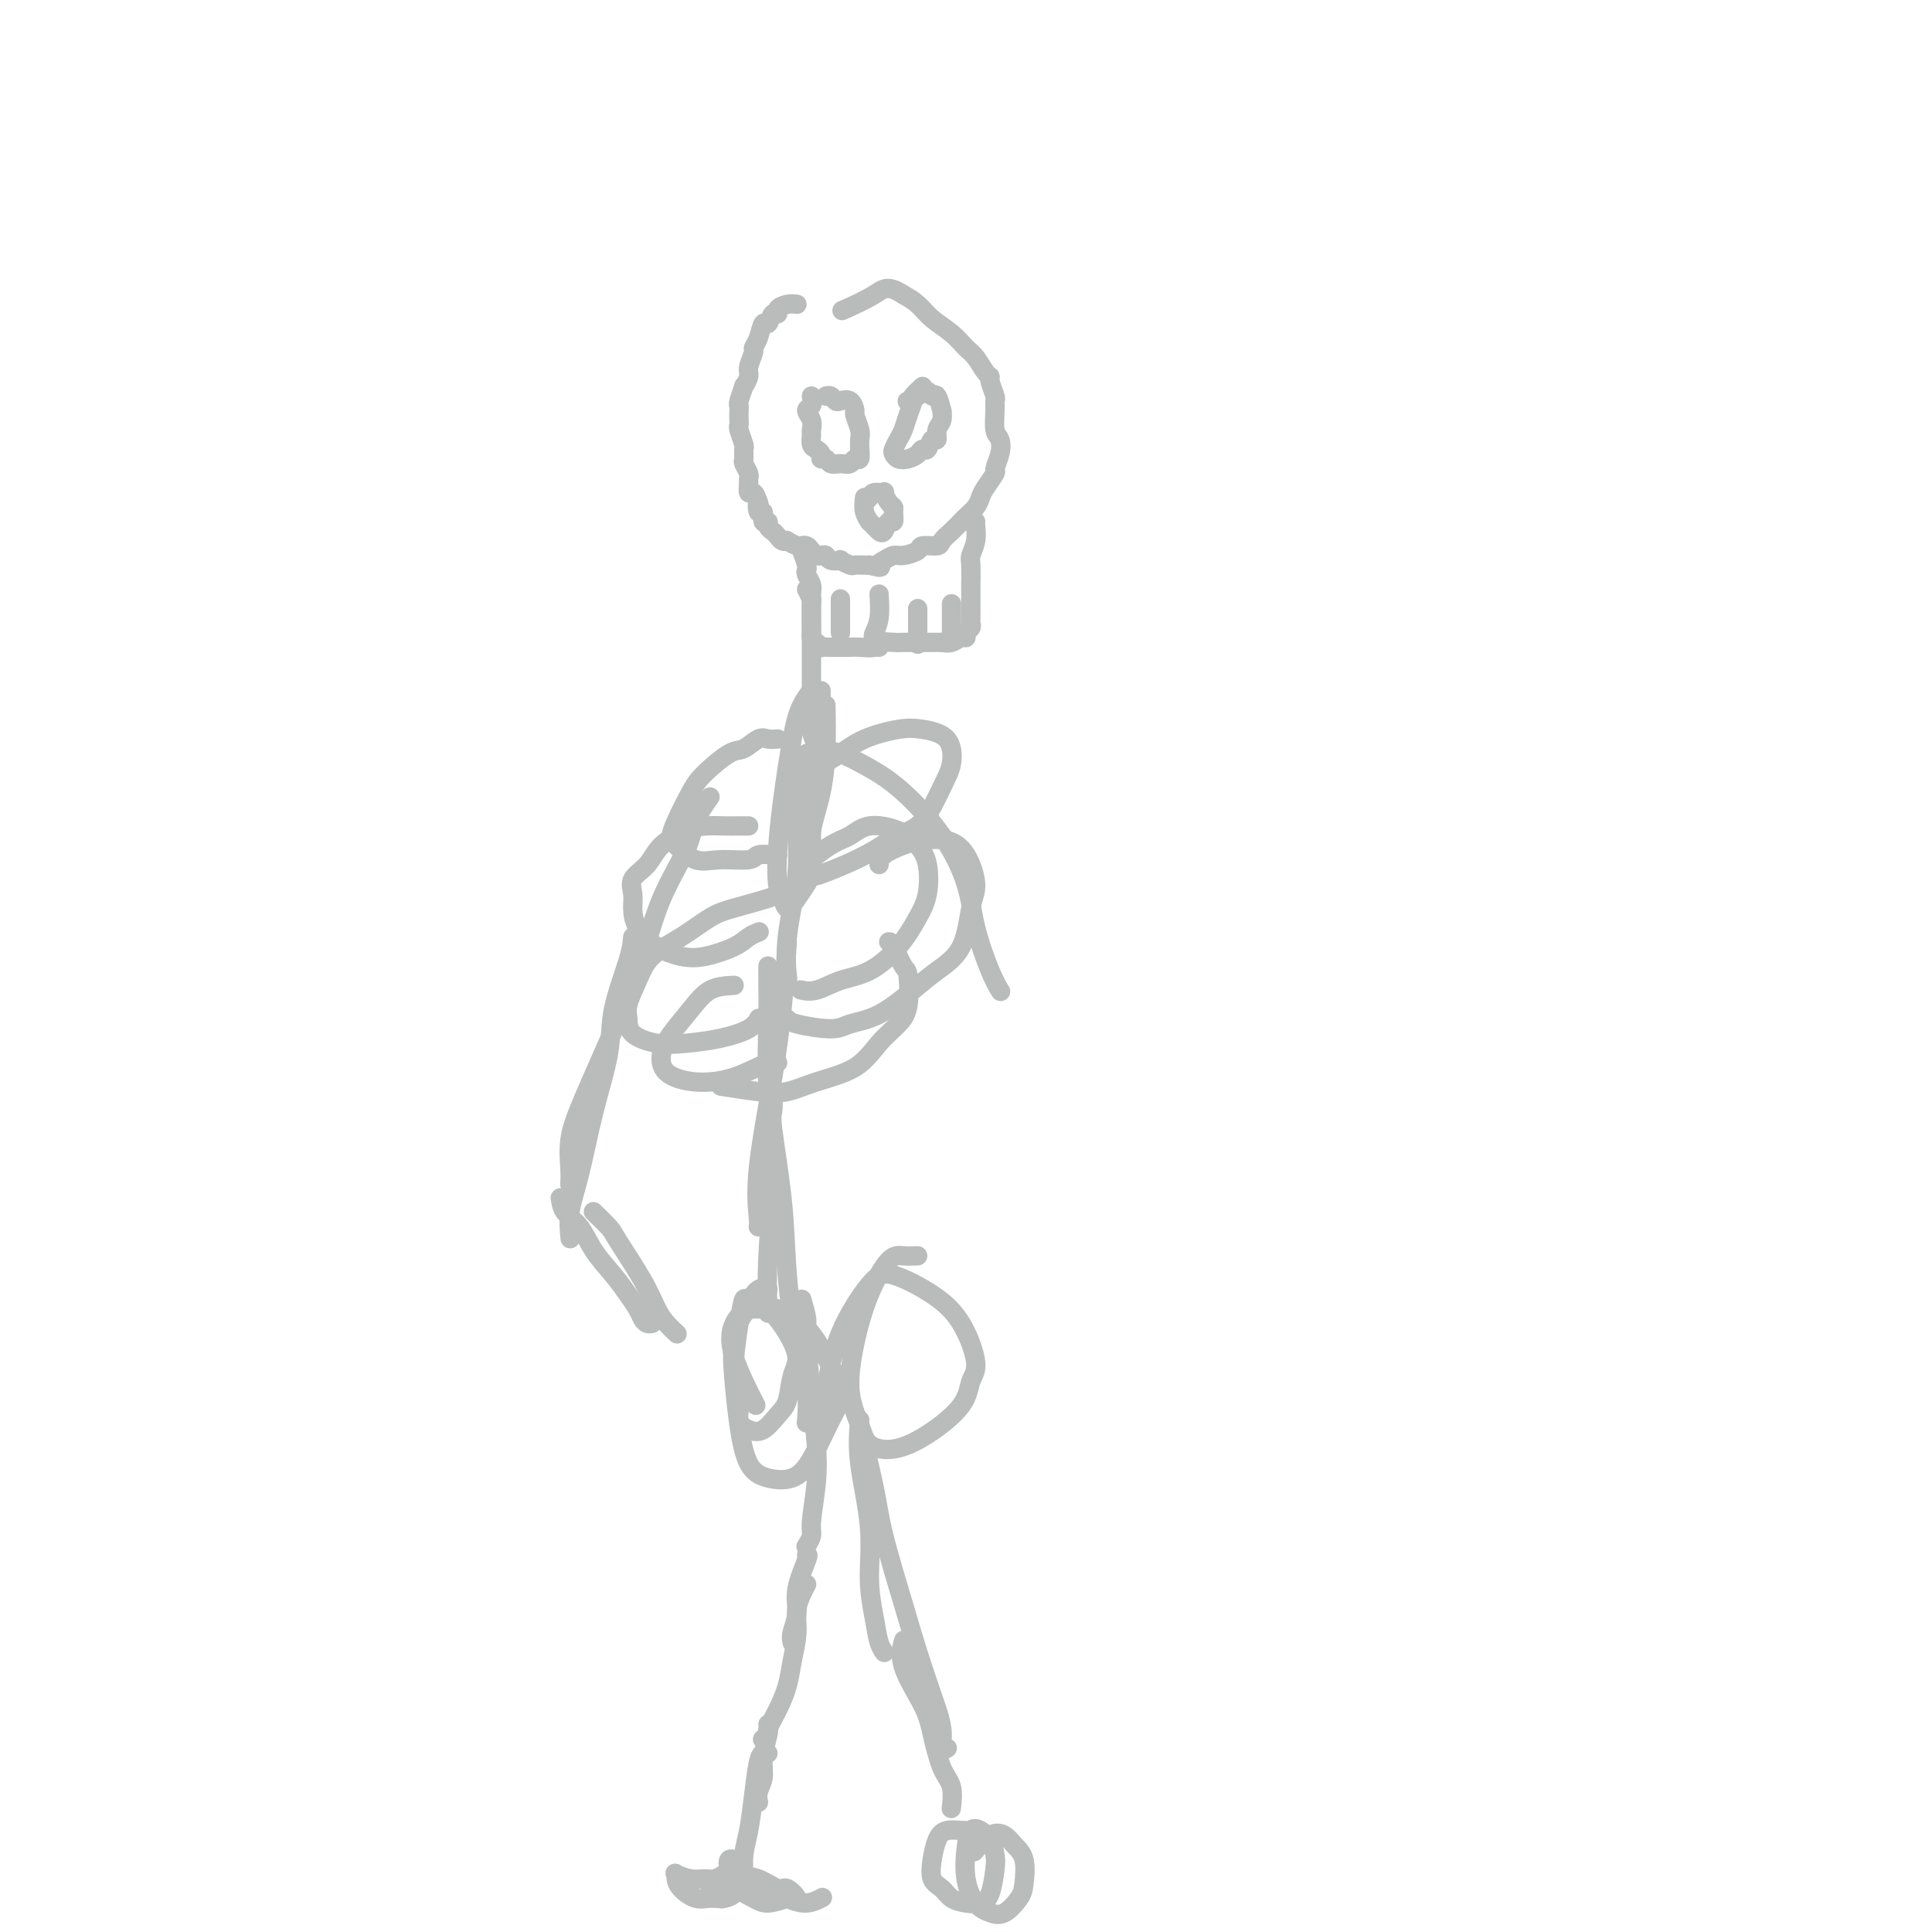 <svg viewBox='0 0 400 400' version='1.1' xmlns='http://www.w3.org/2000/svg' xmlns:xlink='http://www.w3.org/1999/xlink'><g fill='none' stroke='#BABBBB' stroke-width='4' stroke-linecap='round' stroke-linejoin='round'><path d='M165,63c-0.612,-0.078 -1.225,-0.156 -2,0c-0.775,0.156 -1.713,0.547 -2,1c-0.287,0.453 0.078,0.968 0,1c-0.078,0.032 -0.599,-0.419 -1,0c-0.401,0.419 -0.681,1.707 -1,2c-0.319,0.293 -0.678,-0.409 -1,0c-0.322,0.409 -0.607,1.929 -1,3c-0.393,1.071 -0.894,1.693 -1,2c-0.106,0.307 0.183,0.300 0,1c-0.183,0.700 -0.837,2.107 -1,3c-0.163,0.893 0.167,1.272 0,2c-0.167,0.728 -0.829,1.805 -1,2c-0.171,0.195 0.150,-0.491 0,0c-0.150,0.491 -0.772,2.160 -1,3c-0.228,0.840 -0.062,0.853 0,1c0.062,0.147 0.020,0.428 0,1c-0.020,0.572 -0.020,1.433 0,2c0.020,0.567 0.058,0.838 0,1c-0.058,0.162 -0.213,0.213 0,1c0.213,0.787 0.793,2.308 1,3c0.207,0.692 0.041,0.553 0,1c-0.041,0.447 0.042,1.480 0,2c-0.042,0.520 -0.208,0.525 0,1c0.208,0.475 0.791,1.418 1,2c0.209,0.582 0.045,0.802 0,1c-0.045,0.198 0.029,0.373 0,1c-0.029,0.627 -0.162,1.707 0,2c0.162,0.293 0.618,-0.202 1,0c0.382,0.202 0.691,1.101 1,2'/><path d='M157,104c0.636,3.118 0.227,0.414 0,0c-0.227,-0.414 -0.272,1.461 0,2c0.272,0.539 0.860,-0.259 1,0c0.140,0.259 -0.170,1.575 0,2c0.170,0.425 0.819,-0.040 1,0c0.181,0.040 -0.105,0.585 0,1c0.105,0.415 0.601,0.699 1,1c0.399,0.301 0.702,0.620 1,1c0.298,0.380 0.590,0.820 1,1c0.410,0.180 0.936,0.100 1,0c0.064,-0.100 -0.334,-0.220 0,0c0.334,0.220 1.399,0.781 2,1c0.601,0.219 0.738,0.098 1,0c0.262,-0.098 0.648,-0.171 1,0c0.352,0.171 0.670,0.585 1,1c0.330,0.415 0.671,0.829 1,1c0.329,0.171 0.647,0.097 1,0c0.353,-0.097 0.743,-0.218 1,0c0.257,0.218 0.383,0.777 1,1c0.617,0.223 1.727,0.112 2,0c0.273,-0.112 -0.292,-0.226 0,0c0.292,0.226 1.439,0.793 2,1c0.561,0.207 0.536,0.056 1,0c0.464,-0.056 1.418,-0.016 2,0c0.582,0.016 0.791,0.008 1,0'/><path d='M180,117c3.204,0.817 2.215,0.360 2,0c-0.215,-0.360 0.346,-0.622 1,-1c0.654,-0.378 1.401,-0.871 2,-1c0.599,-0.129 1.049,0.107 2,0c0.951,-0.107 2.404,-0.556 3,-1c0.596,-0.444 0.335,-0.882 1,-1c0.665,-0.118 2.257,0.085 3,0c0.743,-0.085 0.636,-0.460 1,-1c0.364,-0.540 1.197,-1.247 2,-2c0.803,-0.753 1.576,-1.551 2,-2c0.424,-0.449 0.500,-0.548 1,-1c0.500,-0.452 1.425,-1.257 2,-2c0.575,-0.743 0.798,-1.423 1,-2c0.202,-0.577 0.381,-1.051 1,-2c0.619,-0.949 1.679,-2.374 2,-3c0.321,-0.626 -0.096,-0.454 0,-1c0.096,-0.546 0.705,-1.810 1,-3c0.295,-1.190 0.276,-2.306 0,-3c-0.276,-0.694 -0.810,-0.967 -1,-2c-0.190,-1.033 -0.036,-2.826 0,-4c0.036,-1.174 -0.045,-1.727 0,-2c0.045,-0.273 0.216,-0.265 0,-1c-0.216,-0.735 -0.820,-2.212 -1,-3c-0.180,-0.788 0.063,-0.885 0,-1c-0.063,-0.115 -0.432,-0.246 -1,-1c-0.568,-0.754 -1.334,-2.131 -2,-3c-0.666,-0.869 -1.231,-1.230 -2,-2c-0.769,-0.770 -1.742,-1.949 -3,-3c-1.258,-1.051 -2.800,-1.975 -4,-3c-1.200,-1.025 -2.057,-2.150 -3,-3c-0.943,-0.850 -1.971,-1.425 -3,-2'/><path d='M187,61c-3.321,-2.190 -4.125,-1.167 -6,0c-1.875,1.167 -4.821,2.476 -6,3c-1.179,0.524 -0.589,0.262 0,0'/><path d='M166,114c0.415,1.172 0.829,2.344 1,3c0.171,0.656 0.098,0.795 0,1c-0.098,0.205 -0.223,0.474 0,1c0.223,0.526 0.792,1.307 1,2c0.208,0.693 0.056,1.298 0,2c-0.056,0.702 -0.015,1.501 0,2c0.015,0.499 0.004,0.697 0,1c-0.004,0.303 -0.002,0.711 0,1c0.002,0.289 0.003,0.458 0,1c-0.003,0.542 -0.011,1.455 0,2c0.011,0.545 0.040,0.720 0,1c-0.040,0.280 -0.149,0.663 0,1c0.149,0.337 0.554,0.626 1,1c0.446,0.374 0.932,0.832 1,1c0.068,0.168 -0.280,0.045 0,0c0.280,-0.045 1.190,-0.012 2,0c0.810,0.012 1.520,0.004 2,0c0.480,-0.004 0.729,-0.005 1,0c0.271,0.005 0.566,0.015 1,0c0.434,-0.015 1.009,-0.057 2,0c0.991,0.057 2.397,0.211 3,0c0.603,-0.211 0.401,-0.789 1,-1c0.599,-0.211 1.998,-0.057 3,0c1.002,0.057 1.605,0.015 2,0c0.395,-0.015 0.580,-0.004 1,0c0.420,0.004 1.075,0.001 2,0c0.925,-0.001 2.122,-0.000 3,0c0.878,0.000 1.439,0.000 2,0'/><path d='M195,133c4.061,-0.172 1.714,-0.102 1,0c-0.714,0.102 0.205,0.235 1,0c0.795,-0.235 1.467,-0.837 2,-1c0.533,-0.163 0.927,0.113 1,0c0.073,-0.113 -0.177,-0.614 0,-1c0.177,-0.386 0.779,-0.656 1,-1c0.221,-0.344 0.059,-0.761 0,-1c-0.059,-0.239 -0.016,-0.298 0,-1c0.016,-0.702 0.003,-2.046 0,-3c-0.003,-0.954 0.003,-1.518 0,-2c-0.003,-0.482 -0.015,-0.882 0,-2c0.015,-1.118 0.057,-2.955 0,-4c-0.057,-1.045 -0.211,-1.299 0,-2c0.211,-0.701 0.789,-1.848 1,-3c0.211,-1.152 0.057,-2.310 0,-3c-0.057,-0.690 -0.016,-0.911 0,-1c0.016,-0.089 0.008,-0.044 0,0'/><path d='M168,82c0.144,0.778 0.287,1.555 0,2c-0.287,0.445 -1.006,0.557 -1,1c0.006,0.443 0.736,1.218 1,2c0.264,0.782 0.061,1.571 0,2c-0.061,0.429 0.021,0.497 0,1c-0.021,0.503 -0.146,1.440 0,2c0.146,0.560 0.563,0.742 1,1c0.437,0.258 0.893,0.591 1,1c0.107,0.409 -0.136,0.895 0,1c0.136,0.105 0.652,-0.172 1,0c0.348,0.172 0.528,0.794 1,1c0.472,0.206 1.237,-0.005 2,0c0.763,0.005 1.525,0.227 2,0c0.475,-0.227 0.663,-0.904 1,-1c0.337,-0.096 0.823,0.390 1,0c0.177,-0.390 0.043,-1.656 0,-2c-0.043,-0.344 0.003,0.236 0,0c-0.003,-0.236 -0.055,-1.286 0,-2c0.055,-0.714 0.218,-1.092 0,-2c-0.218,-0.908 -0.818,-2.348 -1,-3c-0.182,-0.652 0.054,-0.518 0,-1c-0.054,-0.482 -0.396,-1.579 -1,-2c-0.604,-0.421 -1.468,-0.165 -2,0c-0.532,0.165 -0.730,0.240 -1,0c-0.270,-0.240 -0.611,-0.795 -1,-1c-0.389,-0.205 -0.825,-0.058 -1,0c-0.175,0.058 -0.087,0.029 0,0'/><path d='M191,80c-0.869,0.802 -1.738,1.604 -2,2c-0.262,0.396 0.084,0.386 0,1c-0.084,0.614 -0.597,1.852 -1,3c-0.403,1.148 -0.694,2.206 -1,3c-0.306,0.794 -0.626,1.324 -1,2c-0.374,0.676 -0.801,1.499 -1,2c-0.199,0.501 -0.170,0.680 0,1c0.170,0.320 0.479,0.781 1,1c0.521,0.219 1.252,0.194 2,0c0.748,-0.194 1.511,-0.558 2,-1c0.489,-0.442 0.704,-0.962 1,-1c0.296,-0.038 0.671,0.405 1,0c0.329,-0.405 0.610,-1.658 1,-2c0.390,-0.342 0.890,0.227 1,0c0.110,-0.227 -0.170,-1.249 0,-2c0.170,-0.751 0.788,-1.229 1,-2c0.212,-0.771 0.016,-1.833 0,-2c-0.016,-0.167 0.148,0.561 0,0c-0.148,-0.561 -0.607,-2.409 -1,-3c-0.393,-0.591 -0.718,0.077 -1,0c-0.282,-0.077 -0.519,-0.897 -1,-1c-0.481,-0.103 -1.206,0.511 -2,1c-0.794,0.489 -1.655,0.854 -2,1c-0.345,0.146 -0.172,0.073 0,0'/><path d='M179,103c-0.120,1.035 -0.239,2.070 0,3c0.239,0.930 0.838,1.754 1,2c0.162,0.246 -0.111,-0.086 0,0c0.111,0.086 0.608,0.589 1,1c0.392,0.411 0.679,0.730 1,1c0.321,0.270 0.675,0.489 1,0c0.325,-0.489 0.620,-1.688 1,-2c0.380,-0.312 0.844,0.263 1,0c0.156,-0.263 0.005,-1.363 0,-2c-0.005,-0.637 0.135,-0.813 0,-1c-0.135,-0.187 -0.547,-0.387 -1,-1c-0.453,-0.613 -0.948,-1.639 -1,-2c-0.052,-0.361 0.340,-0.058 0,0c-0.340,0.058 -1.411,-0.129 -2,0c-0.589,0.129 -0.697,0.573 -1,1c-0.303,0.427 -0.801,0.836 -1,1c-0.199,0.164 -0.100,0.082 0,0'/><path d='M174,124c0.000,1.494 0.000,2.988 0,4c0.000,1.012 0.000,1.542 0,2c0.000,0.458 0.000,0.845 0,1c0.000,0.155 0.000,0.077 0,0'/><path d='M182,123c0.105,1.798 0.210,3.596 0,5c-0.210,1.404 -0.736,2.415 -1,3c-0.264,0.585 -0.267,0.744 0,1c0.267,0.256 0.803,0.607 1,1c0.197,0.393 0.056,0.826 0,1c-0.056,0.174 -0.028,0.087 0,0'/><path d='M190,126c0.000,1.244 0.000,2.488 0,3c0.000,0.512 0.000,0.292 0,1c0.000,0.708 0.000,2.345 0,3c-0.000,0.655 0.000,0.327 0,0'/><path d='M197,125c0.000,1.889 0.000,3.778 0,5c0.000,1.222 0.000,1.778 0,2c0.000,0.222 0.000,0.111 0,0'/><path d='M167,122c0.423,0.879 0.845,1.759 1,2c0.155,0.241 0.042,-0.155 0,1c-0.042,1.155 -0.012,3.863 0,6c0.012,2.137 0.006,3.704 0,6c-0.006,2.296 -0.012,5.322 0,7c0.012,1.678 0.042,2.008 0,3c-0.042,0.992 -0.155,2.644 0,4c0.155,1.356 0.578,2.415 1,3c0.422,0.585 0.844,0.696 1,1c0.156,0.304 0.044,0.801 0,1c-0.044,0.199 -0.022,0.099 0,0'/><path d='M170,143c-0.022,1.212 -0.044,2.423 0,3c0.044,0.577 0.155,0.518 0,2c-0.155,1.482 -0.578,4.503 -1,7c-0.422,2.497 -0.845,4.470 -1,7c-0.155,2.530 -0.041,5.616 0,7c0.041,1.384 0.011,1.065 0,2c-0.011,0.935 -0.003,3.124 0,4c0.003,0.876 0.002,0.438 0,0'/><path d='M171,146c0.053,2.995 0.105,5.991 0,9c-0.105,3.009 -0.368,6.033 -1,9c-0.632,2.967 -1.633,5.878 -2,8c-0.367,2.122 -0.099,3.456 0,5c0.099,1.544 0.028,3.298 0,4c-0.028,0.702 -0.014,0.351 0,0'/><path d='M170,157c-0.296,-0.861 -0.593,-1.721 -1,-4c-0.407,-2.279 -0.925,-5.975 -1,-8c-0.075,-2.025 0.292,-2.379 0,-2c-0.292,0.379 -1.242,1.491 -2,3c-0.758,1.509 -1.324,3.415 -2,7c-0.676,3.585 -1.461,8.850 -2,13c-0.539,4.150 -0.833,7.184 -1,10c-0.167,2.816 -0.209,5.412 0,7c0.209,1.588 0.669,2.166 1,3c0.331,0.834 0.532,1.925 1,2c0.468,0.075 1.203,-0.864 2,-2c0.797,-1.136 1.656,-2.467 2,-3c0.344,-0.533 0.172,-0.266 0,0'/><path d='M168,160c-0.444,-0.561 -0.887,-1.122 -1,-2c-0.113,-0.878 0.106,-2.072 0,-2c-0.106,0.072 -0.536,1.411 -1,4c-0.464,2.589 -0.961,6.429 -1,10c-0.039,3.571 0.381,6.875 0,11c-0.381,4.125 -1.564,9.072 -2,13c-0.436,3.928 -0.125,6.837 0,8c0.125,1.163 0.062,0.582 0,0'/><path d='M163,195c-0.287,4.295 -0.574,8.591 -1,13c-0.426,4.409 -0.990,8.933 -2,15c-1.010,6.067 -2.467,13.678 -3,19c-0.533,5.322 -0.144,8.356 0,10c0.144,1.644 0.041,1.898 0,2c-0.041,0.102 -0.021,0.051 0,0'/><path d='M159,200c-0.010,1.228 -0.021,2.455 0,4c0.021,1.545 0.072,3.407 0,7c-0.072,3.593 -0.268,8.919 0,14c0.268,5.081 1.000,9.919 1,16c0.000,6.081 -0.731,13.407 -1,19c-0.269,5.593 -0.077,9.455 0,11c0.077,1.545 0.038,0.772 0,0'/><path d='M160,226c0.056,1.599 0.111,3.198 0,4c-0.111,0.802 -0.390,0.806 0,4c0.390,3.194 1.449,9.578 2,15c0.551,5.422 0.592,9.881 1,15c0.408,5.119 1.181,10.898 2,15c0.819,4.102 1.682,6.527 2,9c0.318,2.473 0.091,4.992 0,6c-0.091,1.008 -0.045,0.504 0,0'/><path d='M166,269c0.445,1.534 0.891,3.067 1,4c0.109,0.933 -0.118,1.265 0,4c0.118,2.735 0.583,7.873 1,12c0.417,4.127 0.788,7.243 1,10c0.212,2.757 0.267,5.156 0,8c-0.267,2.844 -0.855,6.133 -1,8c-0.145,1.867 0.153,2.310 0,3c-0.153,0.690 -0.758,1.626 -1,2c-0.242,0.374 -0.121,0.187 0,0'/><path d='M167,322c0.235,-0.133 0.469,-0.267 0,1c-0.469,1.267 -1.642,3.933 -2,6c-0.358,2.067 0.100,3.533 0,5c-0.100,1.467 -0.758,2.933 -1,4c-0.242,1.067 -0.069,1.733 0,2c0.069,0.267 0.035,0.133 0,0'/><path d='M167,328c-0.871,1.697 -1.741,3.394 -2,5c-0.259,1.606 0.095,3.120 0,5c-0.095,1.880 -0.637,4.124 -1,6c-0.363,1.876 -0.546,3.382 -1,5c-0.454,1.618 -1.180,3.348 -2,5c-0.820,1.652 -1.735,3.226 -2,4c-0.265,0.774 0.121,0.747 0,1c-0.121,0.253 -0.749,0.787 -1,1c-0.251,0.213 -0.126,0.107 0,0'/><path d='M159,357c0.121,0.380 0.243,0.761 0,2c-0.243,1.239 -0.850,3.338 -1,5c-0.150,1.662 0.156,2.889 0,4c-0.156,1.111 -0.773,2.107 -1,3c-0.227,0.893 -0.065,1.684 0,2c0.065,0.316 0.032,0.158 0,0'/><path d='M159,363c-0.334,-0.062 -0.668,-0.125 -1,0c-0.332,0.125 -0.663,0.436 -1,2c-0.337,1.564 -0.679,4.380 -1,7c-0.321,2.620 -0.622,5.046 -1,7c-0.378,1.954 -0.833,3.438 -1,5c-0.167,1.562 -0.045,3.202 0,4c0.045,0.798 0.012,0.753 0,1c-0.012,0.247 -0.003,0.785 0,1c0.003,0.215 0.002,0.108 0,0'/><path d='M150,388c0.184,-0.115 0.367,-0.231 0,0c-0.367,0.231 -1.286,0.807 -2,1c-0.714,0.193 -1.225,0.001 -2,0c-0.775,-0.001 -1.814,0.187 -3,0c-1.186,-0.187 -2.519,-0.750 -3,-1c-0.481,-0.250 -0.110,-0.186 0,0c0.110,0.186 -0.042,0.496 0,1c0.042,0.504 0.278,1.204 1,2c0.722,0.796 1.930,1.688 3,2c1.070,0.312 2.001,0.042 3,0c0.999,-0.042 2.065,0.143 3,0c0.935,-0.143 1.740,-0.612 2,-1c0.260,-0.388 -0.024,-0.693 0,-1c0.024,-0.307 0.356,-0.616 0,-1c-0.356,-0.384 -1.399,-0.842 -2,-1c-0.601,-0.158 -0.760,-0.014 -1,0c-0.240,0.014 -0.560,-0.100 -1,0c-0.440,0.100 -1.000,0.416 -1,1c0.000,0.584 0.560,1.437 1,2c0.440,0.563 0.760,0.837 1,1c0.240,0.163 0.401,0.215 1,0c0.599,-0.215 1.635,-0.699 2,-1c0.365,-0.301 0.059,-0.421 0,-1c-0.059,-0.579 0.128,-1.619 0,-2c-0.128,-0.381 -0.573,-0.103 -1,0c-0.427,0.103 -0.836,0.029 -1,0c-0.164,-0.029 -0.082,-0.015 0,0'/><path d='M152,385c0.102,0.032 0.205,0.064 0,0c-0.205,-0.064 -0.717,-0.223 -1,0c-0.283,0.223 -0.338,0.827 0,2c0.338,1.173 1.070,2.916 2,4c0.930,1.084 2.059,1.508 3,2c0.941,0.492 1.696,1.052 3,1c1.304,-0.052 3.158,-0.716 4,-1c0.842,-0.284 0.673,-0.188 1,0c0.327,0.188 1.149,0.468 1,0c-0.149,-0.468 -1.269,-1.685 -2,-2c-0.731,-0.315 -1.072,0.273 -2,0c-0.928,-0.273 -2.441,-1.405 -4,-2c-1.559,-0.595 -3.162,-0.651 -4,-1c-0.838,-0.349 -0.910,-0.991 -1,-1c-0.090,-0.009 -0.198,0.615 0,1c0.198,0.385 0.701,0.530 2,1c1.299,0.470 3.392,1.264 5,2c1.608,0.736 2.730,1.414 4,2c1.270,0.586 2.688,1.081 4,1c1.312,-0.081 2.518,-0.737 3,-1c0.482,-0.263 0.241,-0.131 0,0'/><path d='M159,267c-0.644,-0.248 -1.288,-0.497 -2,0c-0.712,0.497 -1.493,1.738 -2,2c-0.507,0.262 -0.740,-0.456 -1,0c-0.260,0.456 -0.548,2.087 -1,5c-0.452,2.913 -1.069,7.109 -1,10c0.069,2.891 0.823,4.478 1,6c0.177,1.522 -0.222,2.979 0,4c0.222,1.021 1.067,1.606 2,2c0.933,0.394 1.954,0.596 3,0c1.046,-0.596 2.118,-1.989 3,-3c0.882,-1.011 1.575,-1.641 2,-3c0.425,-1.359 0.582,-3.449 1,-5c0.418,-1.551 1.099,-2.563 1,-4c-0.099,-1.437 -0.976,-3.298 -2,-5c-1.024,-1.702 -2.194,-3.246 -3,-4c-0.806,-0.754 -1.247,-0.719 -2,-1c-0.753,-0.281 -1.819,-0.879 -3,0c-1.181,0.879 -2.477,3.233 -3,6c-0.523,2.767 -0.272,5.945 0,9c0.272,3.055 0.564,5.987 1,9c0.436,3.013 1.015,6.106 2,8c0.985,1.894 2.375,2.589 4,3c1.625,0.411 3.484,0.537 5,0c1.516,-0.537 2.687,-1.738 4,-4c1.313,-2.262 2.767,-5.584 4,-8c1.233,-2.416 2.245,-3.926 2,-6c-0.245,-2.074 -1.746,-4.710 -3,-7c-1.254,-2.290 -2.261,-4.232 -4,-6c-1.739,-1.768 -4.211,-3.362 -6,-4c-1.789,-0.638 -2.894,-0.319 -4,0'/><path d='M157,271c-2.616,-0.220 -4.155,1.230 -5,3c-0.845,1.770 -0.997,3.861 0,7c0.997,3.139 3.142,7.325 4,9c0.858,1.675 0.429,0.837 0,0'/><path d='M190,260c-1.028,0.036 -2.057,0.072 -3,0c-0.943,-0.072 -1.801,-0.253 -3,1c-1.199,1.253 -2.738,3.939 -4,7c-1.262,3.061 -2.248,6.496 -3,10c-0.752,3.504 -1.271,7.076 -1,10c0.271,2.924 1.334,5.200 2,7c0.666,1.800 0.937,3.125 2,4c1.063,0.875 2.917,1.302 5,1c2.083,-0.302 4.393,-1.332 7,-3c2.607,-1.668 5.510,-3.975 7,-6c1.490,-2.025 1.568,-3.769 2,-5c0.432,-1.231 1.220,-1.948 1,-4c-0.220,-2.052 -1.448,-5.440 -3,-8c-1.552,-2.560 -3.428,-4.293 -6,-6c-2.572,-1.707 -5.842,-3.388 -8,-4c-2.158,-0.612 -3.205,-0.156 -5,2c-1.795,2.156 -4.337,6.011 -6,10c-1.663,3.989 -2.448,8.112 -3,12c-0.552,3.888 -0.872,7.539 -1,9c-0.128,1.461 -0.064,0.730 0,0'/><path d='M178,294c-0.233,2.610 -0.466,5.220 0,9c0.466,3.780 1.631,8.729 2,13c0.369,4.271 -0.059,7.863 0,11c0.059,3.137 0.603,5.820 1,8c0.397,2.180 0.645,3.856 1,5c0.355,1.144 0.816,1.755 1,2c0.184,0.245 0.092,0.122 0,0'/><path d='M180,300c-0.616,-1.235 -1.232,-2.470 -1,-1c0.232,1.470 1.311,5.644 2,9c0.689,3.356 0.987,5.895 2,10c1.013,4.105 2.740,9.777 4,14c1.260,4.223 2.054,6.998 3,10c0.946,3.002 2.043,6.230 3,9c0.957,2.770 1.772,5.083 2,7c0.228,1.917 -0.131,3.439 0,4c0.131,0.561 0.752,0.160 1,0c0.248,-0.160 0.124,-0.080 0,0'/><path d='M187,340c0.108,-0.359 0.217,-0.717 0,0c-0.217,0.717 -0.758,2.511 0,5c0.758,2.489 2.816,5.673 4,8c1.184,2.327 1.494,3.798 2,6c0.506,2.202 1.208,5.137 2,7c0.792,1.863 1.675,2.655 2,4c0.325,1.345 0.093,3.241 0,4c-0.093,0.759 -0.046,0.379 0,0'/><path d='M200,379c-0.499,-0.010 -0.999,-0.019 -1,0c-0.001,0.019 0.495,0.067 0,0c-0.495,-0.067 -1.983,-0.251 -3,0c-1.017,0.251 -1.563,0.935 -2,2c-0.437,1.065 -0.763,2.509 -1,4c-0.237,1.491 -0.383,3.027 0,4c0.383,0.973 1.297,1.382 2,2c0.703,0.618 1.197,1.445 2,2c0.803,0.555 1.914,0.837 3,1c1.086,0.163 2.145,0.206 3,0c0.855,-0.206 1.505,-0.661 2,-2c0.495,-1.339 0.834,-3.563 1,-5c0.166,-1.437 0.160,-2.088 0,-3c-0.160,-0.912 -0.475,-2.087 -1,-3c-0.525,-0.913 -1.260,-1.566 -2,-2c-0.740,-0.434 -1.485,-0.649 -2,0c-0.515,0.649 -0.799,2.162 -1,4c-0.201,1.838 -0.320,4.000 0,6c0.320,2.000 1.080,3.839 2,5c0.920,1.161 1.999,1.643 3,2c1.001,0.357 1.922,0.587 3,0c1.078,-0.587 2.312,-1.992 3,-3c0.688,-1.008 0.831,-1.618 1,-3c0.169,-1.382 0.364,-3.536 0,-5c-0.364,-1.464 -1.285,-2.238 -2,-3c-0.715,-0.762 -1.223,-1.514 -2,-2c-0.777,-0.486 -1.825,-0.708 -3,0c-1.175,0.708 -2.479,2.345 -3,3c-0.521,0.655 -0.261,0.327 0,0'/><path d='M161,153c-0.695,0.060 -1.390,0.120 -2,0c-0.610,-0.120 -1.135,-0.418 -2,0c-0.865,0.418 -2.070,1.554 -3,2c-0.930,0.446 -1.584,0.203 -3,1c-1.416,0.797 -3.594,2.635 -5,4c-1.406,1.365 -2.039,2.258 -3,4c-0.961,1.742 -2.248,4.333 -3,6c-0.752,1.667 -0.969,2.409 -1,3c-0.031,0.591 0.122,1.030 1,2c0.878,0.970 2.480,2.470 4,3c1.520,0.530 2.957,0.089 5,0c2.043,-0.089 4.691,0.172 6,0c1.309,-0.172 1.279,-0.778 2,-1c0.721,-0.222 2.194,-0.060 3,0c0.806,0.060 0.945,0.017 1,0c0.055,-0.017 0.028,-0.009 0,0'/><path d='M155,171c-0.604,-0.004 -1.208,-0.007 -2,0c-0.792,0.007 -1.772,0.025 -3,0c-1.228,-0.025 -2.705,-0.093 -4,0c-1.295,0.093 -2.410,0.346 -4,1c-1.590,0.654 -3.656,1.711 -5,3c-1.344,1.289 -1.967,2.812 -3,4c-1.033,1.188 -2.476,2.040 -3,3c-0.524,0.960 -0.129,2.026 0,3c0.129,0.974 -0.008,1.856 0,3c0.008,1.144 0.162,2.549 1,4c0.838,1.451 2.360,2.946 4,4c1.640,1.054 3.400,1.666 5,2c1.600,0.334 3.042,0.391 5,0c1.958,-0.391 4.432,-1.228 6,-2c1.568,-0.772 2.230,-1.477 3,-2c0.770,-0.523 1.649,-0.864 2,-1c0.351,-0.136 0.176,-0.068 0,0'/><path d='M165,185c-1.110,-0.062 -2.220,-0.124 -3,0c-0.780,0.124 -1.231,0.433 -3,1c-1.769,0.567 -4.858,1.392 -7,2c-2.142,0.608 -3.338,0.999 -5,2c-1.662,1.001 -3.790,2.613 -6,4c-2.210,1.387 -4.501,2.549 -6,4c-1.499,1.451 -2.205,3.191 -3,5c-0.795,1.809 -1.678,3.687 -2,5c-0.322,1.313 -0.083,2.062 0,3c0.083,0.938 0.011,2.064 1,3c0.989,0.936 3.039,1.683 5,2c1.961,0.317 3.832,0.204 6,0c2.168,-0.204 4.633,-0.498 7,-1c2.367,-0.502 4.637,-1.212 6,-2c1.363,-0.788 1.818,-1.654 2,-2c0.182,-0.346 0.091,-0.173 0,0'/><path d='M152,204c-1.766,0.096 -3.531,0.193 -5,1c-1.469,0.807 -2.640,2.325 -4,4c-1.360,1.675 -2.909,3.506 -4,5c-1.091,1.494 -1.726,2.652 -2,4c-0.274,1.348 -0.189,2.887 1,4c1.189,1.113 3.482,1.801 6,2c2.518,0.199 5.263,-0.091 8,-1c2.737,-0.909 5.468,-2.437 7,-3c1.532,-0.563 1.866,-0.161 2,0c0.134,0.161 0.067,0.080 0,0'/><path d='M169,162c0.373,-0.659 0.746,-1.319 1,-2c0.254,-0.681 0.390,-1.385 1,-2c0.610,-0.615 1.694,-1.142 3,-2c1.306,-0.858 2.835,-2.046 5,-3c2.165,-0.954 4.968,-1.673 7,-2c2.032,-0.327 3.294,-0.264 5,0c1.706,0.264 3.857,0.727 5,2c1.143,1.273 1.277,3.355 1,5c-0.277,1.645 -0.964,2.853 -2,5c-1.036,2.147 -2.421,5.234 -4,7c-1.579,1.766 -3.353,2.212 -5,3c-1.647,0.788 -3.167,1.916 -5,3c-1.833,1.084 -3.980,2.122 -6,3c-2.020,0.878 -3.913,1.596 -5,2c-1.087,0.404 -1.370,0.493 -2,0c-0.630,-0.493 -1.609,-1.570 -2,-2c-0.391,-0.430 -0.196,-0.215 0,0'/><path d='M167,181c-0.466,-0.436 -0.933,-0.872 0,-2c0.933,-1.128 3.264,-2.949 5,-4c1.736,-1.051 2.875,-1.333 4,-2c1.125,-0.667 2.236,-1.719 4,-2c1.764,-0.281 4.181,0.208 6,1c1.819,0.792 3.041,1.887 4,3c0.959,1.113 1.655,2.245 2,4c0.345,1.755 0.341,4.132 0,6c-0.341,1.868 -1.018,3.226 -2,5c-0.982,1.774 -2.271,3.964 -4,6c-1.729,2.036 -3.900,3.919 -6,5c-2.100,1.081 -4.130,1.362 -6,2c-1.870,0.638 -3.580,1.633 -5,2c-1.420,0.367 -2.548,0.105 -3,0c-0.452,-0.105 -0.226,-0.052 0,0'/><path d='M182,179c0.058,-0.646 0.116,-1.291 1,-2c0.884,-0.709 2.595,-1.481 4,-2c1.405,-0.519 2.503,-0.786 4,-1c1.497,-0.214 3.393,-0.375 5,0c1.607,0.375 2.927,1.286 4,3c1.073,1.714 1.900,4.231 2,6c0.100,1.769 -0.526,2.789 -1,5c-0.474,2.211 -0.795,5.614 -2,8c-1.205,2.386 -3.294,3.754 -5,5c-1.706,1.246 -3.028,2.370 -5,4c-1.972,1.630 -4.595,3.768 -7,5c-2.405,1.232 -4.592,1.559 -6,2c-1.408,0.441 -2.037,0.994 -4,1c-1.963,0.006 -5.259,-0.537 -7,-1c-1.741,-0.463 -1.926,-0.847 -2,-1c-0.074,-0.153 -0.037,-0.077 0,0'/><path d='M184,195c0.224,-0.011 0.448,-0.023 1,1c0.552,1.023 1.432,3.080 2,4c0.568,0.920 0.823,0.704 1,2c0.177,1.296 0.275,4.104 0,6c-0.275,1.896 -0.922,2.879 -2,4c-1.078,1.121 -2.588,2.378 -4,4c-1.412,1.622 -2.726,3.608 -5,5c-2.274,1.392 -5.507,2.191 -8,3c-2.493,0.809 -4.246,1.629 -6,2c-1.754,0.371 -3.511,0.292 -6,0c-2.489,-0.292 -5.711,-0.798 -7,-1c-1.289,-0.202 -0.644,-0.101 0,0'/><path d='M147,165c-1.168,1.660 -2.336,3.320 -3,5c-0.664,1.680 -0.824,3.381 -2,6c-1.176,2.619 -3.366,6.155 -5,10c-1.634,3.845 -2.711,7.999 -4,12c-1.289,4.001 -2.790,7.850 -5,13c-2.210,5.150 -5.128,11.601 -7,16c-1.872,4.399 -2.698,6.746 -3,9c-0.302,2.254 -0.081,4.415 0,6c0.081,1.585 0.023,2.596 0,3c-0.023,0.404 -0.012,0.202 0,0'/><path d='M131,194c-0.094,1.181 -0.188,2.361 -1,5c-0.812,2.639 -2.340,6.735 -3,10c-0.660,3.265 -0.450,5.699 -1,9c-0.550,3.301 -1.860,7.470 -3,12c-1.140,4.530 -2.110,9.420 -3,13c-0.890,3.580 -1.701,5.848 -2,8c-0.299,2.152 -0.085,4.186 0,5c0.085,0.814 0.043,0.407 0,0'/><path d='M116,248c0.147,1.047 0.294,2.093 1,3c0.706,0.907 1.972,1.674 3,3c1.028,1.326 1.820,3.209 3,5c1.180,1.791 2.750,3.489 4,5c1.250,1.511 2.181,2.836 3,4c0.819,1.164 1.526,2.168 2,3c0.474,0.832 0.715,1.491 1,2c0.285,0.509 0.615,0.868 1,1c0.385,0.132 0.824,0.038 1,0c0.176,-0.038 0.088,-0.019 0,0'/><path d='M124,252c-0.737,-0.725 -1.473,-1.450 -1,-1c0.473,0.450 2.157,2.073 3,3c0.843,0.927 0.846,1.156 2,3c1.154,1.844 3.458,5.304 5,8c1.542,2.696 2.320,4.630 3,6c0.680,1.370 1.260,2.177 2,3c0.740,0.823 1.640,1.664 2,2c0.360,0.336 0.180,0.168 0,0'/><path d='M170,157c0.759,-0.357 1.517,-0.715 2,-1c0.483,-0.285 0.689,-0.498 2,0c1.311,0.498 3.726,1.707 6,3c2.274,1.293 4.409,2.670 7,5c2.591,2.330 5.640,5.612 8,9c2.360,3.388 4.030,6.880 5,10c0.970,3.120 1.239,5.867 2,9c0.761,3.133 2.012,6.651 3,9c0.988,2.349 1.711,3.528 2,4c0.289,0.472 0.145,0.236 0,0'/></g>
</svg>